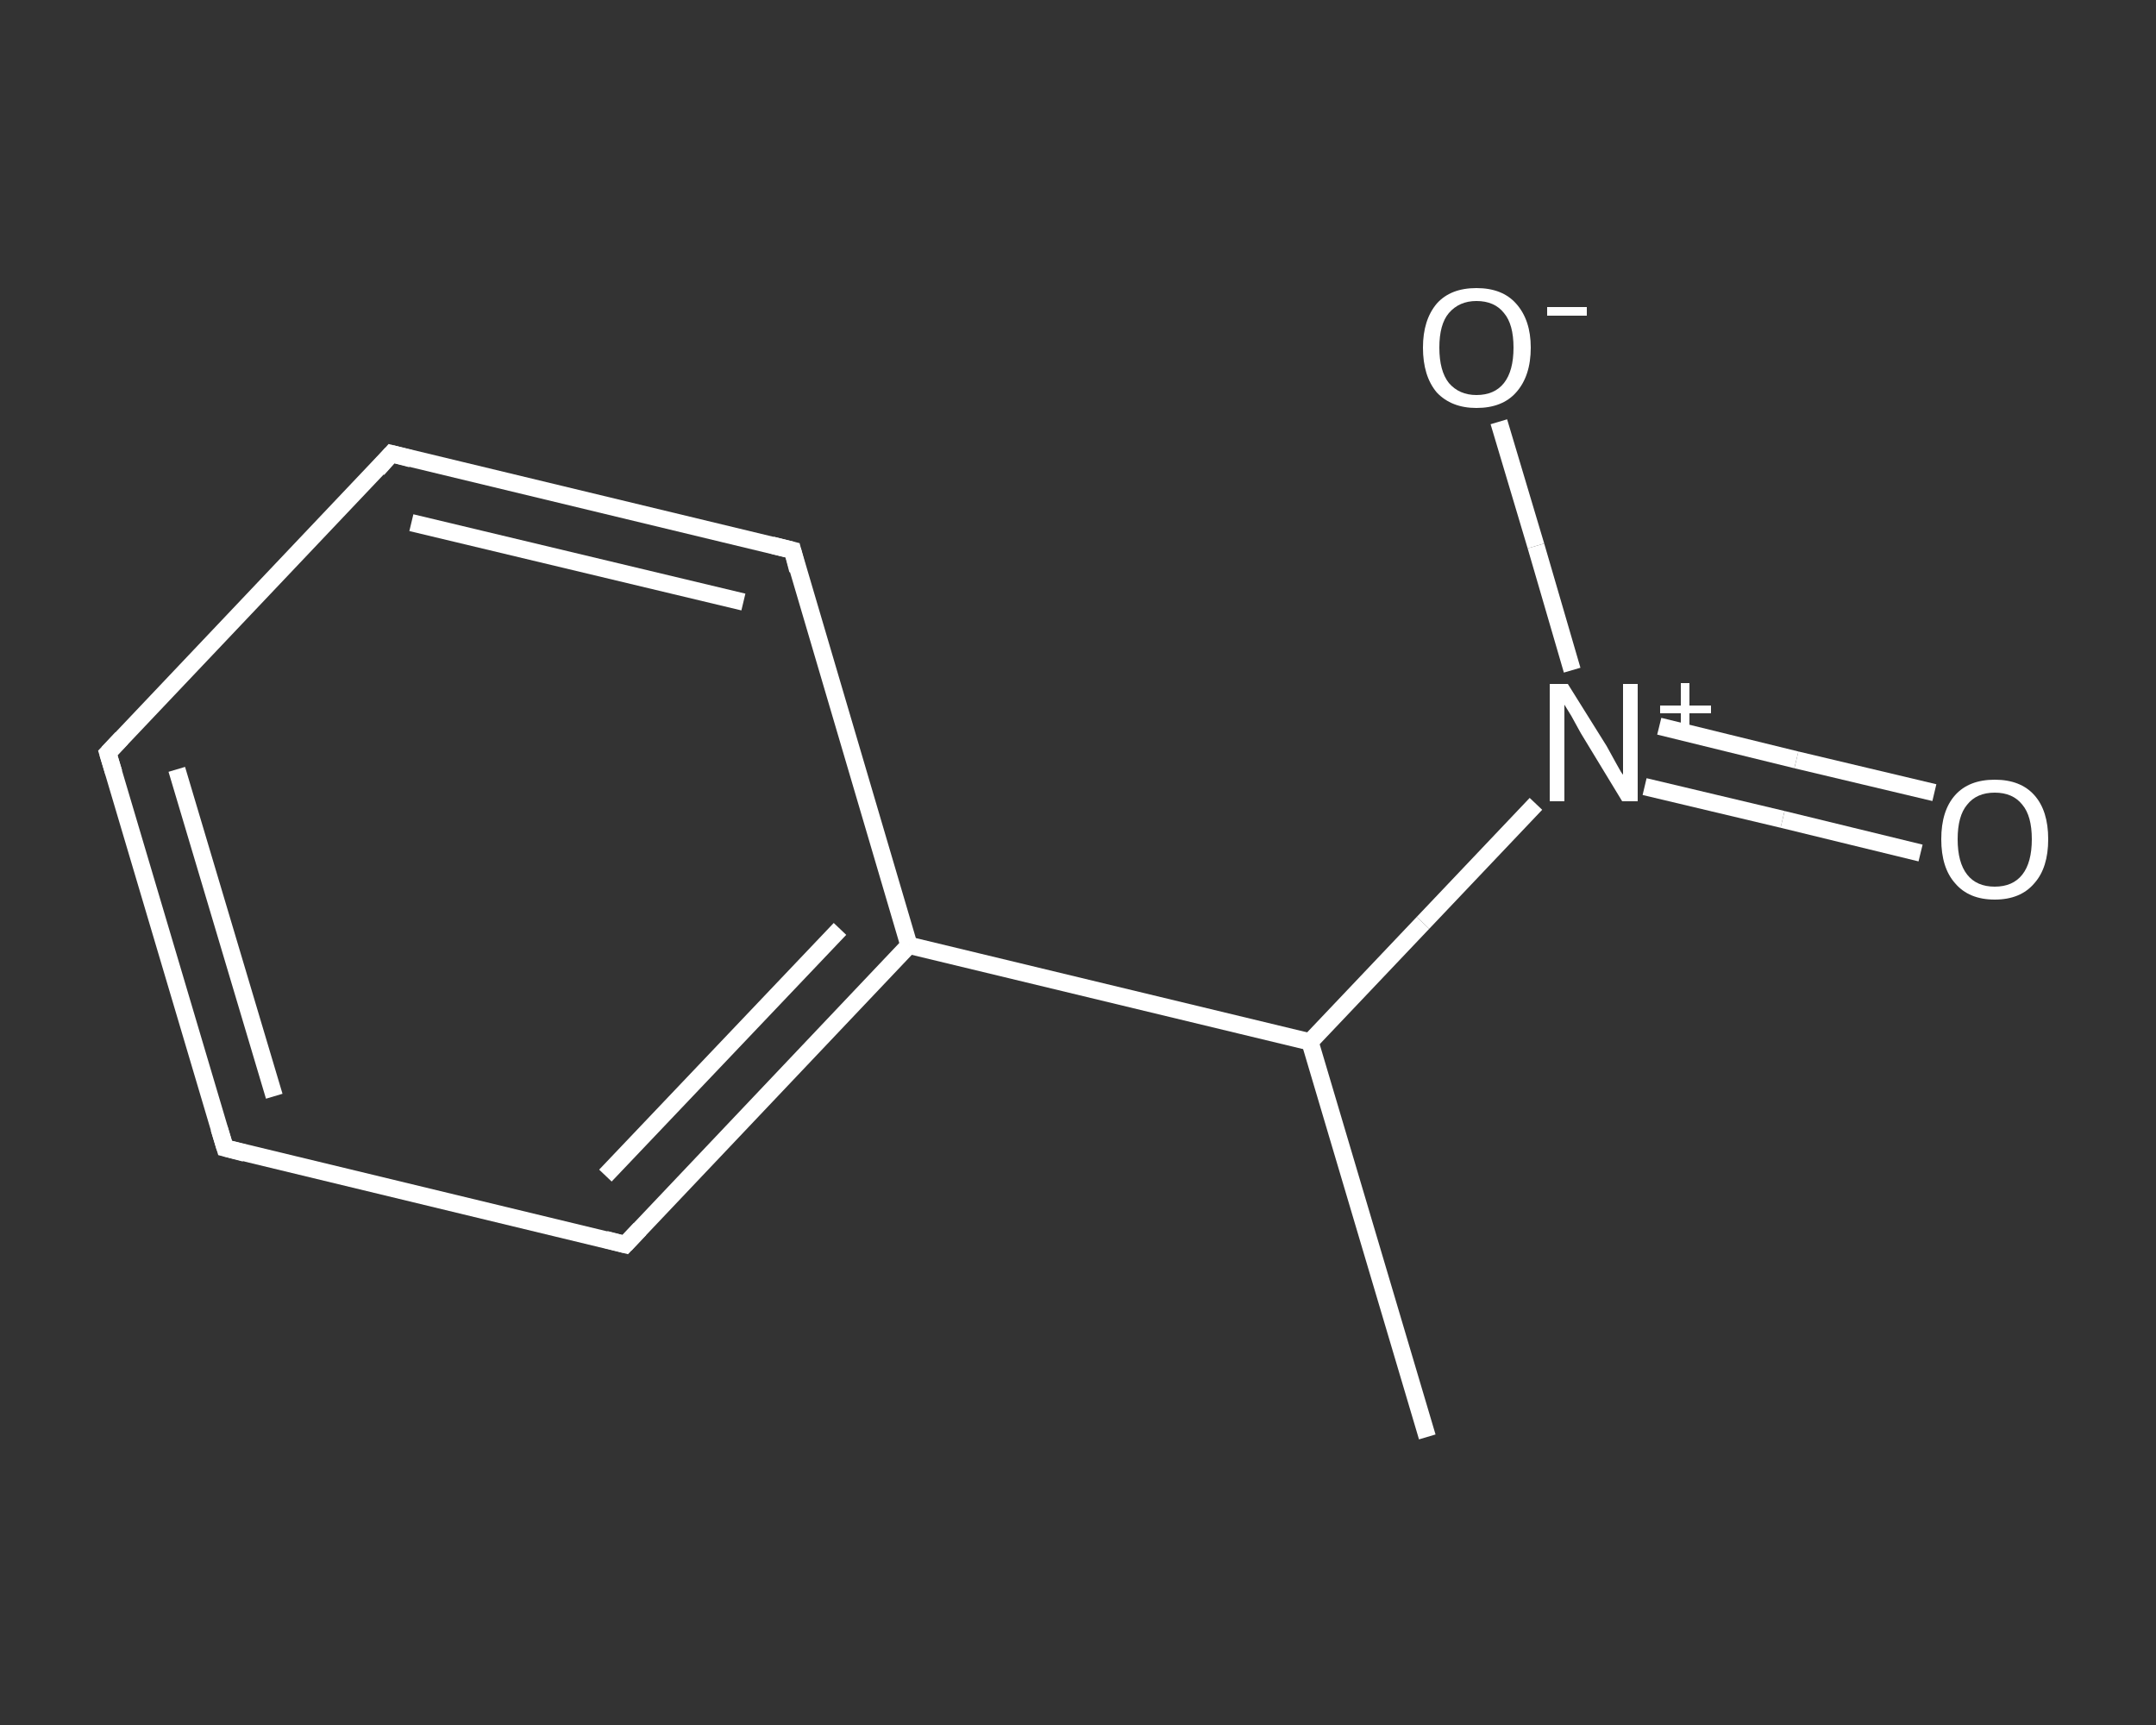 <?xml version='1.0' encoding='iso-8859-1'?>
<svg version='1.1' baseProfile='full'
              xmlns='http://www.w3.org/2000/svg'
                      xmlns:rdkit='http://www.rdkit.org/xml'
                      xmlns:xlink='http://www.w3.org/1999/xlink'
                  xml:space='preserve'
width='250px' height='200px' viewBox='0 0 250 200'>
<rect x="0" y="0" width="250" height="200" fill="#333333" stroke="none"/>
<!-- END OF HEADER -->
<rect style='opacity:1.0;fill:transparent;stroke:none' width='250.0' height='200.0' x='0.0' y='0.0'> </rect>
<path class='bond-0 atom-0 atom-1' d='M 165.5,166.6 L 151.9,120.8' style='fill:none;fill-rule:evenodd;stroke:#FFFFFF;stroke-width:2.0px;stroke-linecap:butt;stroke-linejoin:miter;stroke-opacity:1' />
<path class='bond-1 atom-1 atom-2' d='M 151.9,120.8 L 105.4,109.6' style='fill:none;fill-rule:evenodd;stroke:#FFFFFF;stroke-width:2.0px;stroke-linecap:butt;stroke-linejoin:miter;stroke-opacity:1' />
<path class='bond-2 atom-2 atom-3' d='M 105.4,109.6 L 72.5,144.3' style='fill:none;fill-rule:evenodd;stroke:#FFFFFF;stroke-width:2.0px;stroke-linecap:butt;stroke-linejoin:miter;stroke-opacity:1' />
<path class='bond-2 atom-2 atom-3' d='M 97.4,107.7 L 70.2,136.3' style='fill:none;fill-rule:evenodd;stroke:#FFFFFF;stroke-width:2.0px;stroke-linecap:butt;stroke-linejoin:miter;stroke-opacity:1' />
<path class='bond-3 atom-3 atom-4' d='M 72.5,144.3 L 26.1,133.1' style='fill:none;fill-rule:evenodd;stroke:#FFFFFF;stroke-width:2.0px;stroke-linecap:butt;stroke-linejoin:miter;stroke-opacity:1' />
<path class='bond-4 atom-4 atom-5' d='M 26.1,133.1 L 12.5,87.3' style='fill:none;fill-rule:evenodd;stroke:#FFFFFF;stroke-width:2.0px;stroke-linecap:butt;stroke-linejoin:miter;stroke-opacity:1' />
<path class='bond-4 atom-4 atom-5' d='M 31.8,127.1 L 20.5,89.2' style='fill:none;fill-rule:evenodd;stroke:#FFFFFF;stroke-width:2.0px;stroke-linecap:butt;stroke-linejoin:miter;stroke-opacity:1' />
<path class='bond-5 atom-5 atom-6' d='M 12.5,87.3 L 45.4,52.6' style='fill:none;fill-rule:evenodd;stroke:#FFFFFF;stroke-width:2.0px;stroke-linecap:butt;stroke-linejoin:miter;stroke-opacity:1' />
<path class='bond-6 atom-6 atom-7' d='M 45.4,52.6 L 91.9,63.8' style='fill:none;fill-rule:evenodd;stroke:#FFFFFF;stroke-width:2.0px;stroke-linecap:butt;stroke-linejoin:miter;stroke-opacity:1' />
<path class='bond-6 atom-6 atom-7' d='M 47.7,60.6 L 86.2,69.8' style='fill:none;fill-rule:evenodd;stroke:#FFFFFF;stroke-width:2.0px;stroke-linecap:butt;stroke-linejoin:miter;stroke-opacity:1' />
<path class='bond-7 atom-1 atom-8' d='M 151.9,120.8 L 165.0,107.0' style='fill:none;fill-rule:evenodd;stroke:#FFFFFF;stroke-width:2.0px;stroke-linecap:butt;stroke-linejoin:miter;stroke-opacity:1' />
<path class='bond-7 atom-1 atom-8' d='M 165.0,107.0 L 178.1,93.2' style='fill:none;fill-rule:evenodd;stroke:#FFFFFF;stroke-width:2.0px;stroke-linecap:butt;stroke-linejoin:miter;stroke-opacity:1' />
<path class='bond-8 atom-8 atom-9' d='M 190.7,91.2 L 206.7,95.0' style='fill:none;fill-rule:evenodd;stroke:#FFFFFF;stroke-width:2.0px;stroke-linecap:butt;stroke-linejoin:miter;stroke-opacity:1' />
<path class='bond-8 atom-8 atom-9' d='M 206.7,95.0 L 222.7,98.9' style='fill:none;fill-rule:evenodd;stroke:#FFFFFF;stroke-width:2.0px;stroke-linecap:butt;stroke-linejoin:miter;stroke-opacity:1' />
<path class='bond-8 atom-8 atom-9' d='M 192.4,84.2 L 208.3,88.1' style='fill:none;fill-rule:evenodd;stroke:#FFFFFF;stroke-width:2.0px;stroke-linecap:butt;stroke-linejoin:miter;stroke-opacity:1' />
<path class='bond-8 atom-8 atom-9' d='M 208.3,88.1 L 224.3,91.9' style='fill:none;fill-rule:evenodd;stroke:#FFFFFF;stroke-width:2.0px;stroke-linecap:butt;stroke-linejoin:miter;stroke-opacity:1' />
<path class='bond-9 atom-8 atom-10' d='M 182.3,77.7 L 178.1,63.3' style='fill:none;fill-rule:evenodd;stroke:#FFFFFF;stroke-width:2.0px;stroke-linecap:butt;stroke-linejoin:miter;stroke-opacity:1' />
<path class='bond-9 atom-8 atom-10' d='M 178.1,63.3 L 173.8,48.9' style='fill:none;fill-rule:evenodd;stroke:#FFFFFF;stroke-width:2.0px;stroke-linecap:butt;stroke-linejoin:miter;stroke-opacity:1' />
<path class='bond-10 atom-7 atom-2' d='M 91.9,63.8 L 105.4,109.6' style='fill:none;fill-rule:evenodd;stroke:#FFFFFF;stroke-width:2.0px;stroke-linecap:butt;stroke-linejoin:miter;stroke-opacity:1' />
<path d='M 74.2,142.5 L 72.5,144.3 L 70.2,143.7' style='fill:none;stroke:#FFFFFF;stroke-width:2.0px;stroke-linecap:butt;stroke-linejoin:miter;stroke-opacity:1;' />
<path d='M 28.4,133.7 L 26.1,133.1 L 25.4,130.8' style='fill:none;stroke:#FFFFFF;stroke-width:2.0px;stroke-linecap:butt;stroke-linejoin:miter;stroke-opacity:1;' />
<path d='M 13.2,89.6 L 12.5,87.3 L 14.1,85.6' style='fill:none;stroke:#FFFFFF;stroke-width:2.0px;stroke-linecap:butt;stroke-linejoin:miter;stroke-opacity:1;' />
<path d='M 43.8,54.4 L 45.4,52.6 L 47.7,53.2' style='fill:none;stroke:#FFFFFF;stroke-width:2.0px;stroke-linecap:butt;stroke-linejoin:miter;stroke-opacity:1;' />
<path d='M 89.5,63.2 L 91.9,63.8 L 92.5,66.1' style='fill:none;stroke:#FFFFFF;stroke-width:2.0px;stroke-linecap:butt;stroke-linejoin:miter;stroke-opacity:1;' />
<path class='atom-8' d='M 181.8 79.3
L 186.3 86.5
Q 186.7 87.2, 187.4 88.5
Q 188.1 89.8, 188.2 89.8
L 188.2 79.3
L 189.9 79.3
L 189.9 92.9
L 188.1 92.9
L 183.3 85.0
Q 182.8 84.1, 182.2 83.0
Q 181.6 82.0, 181.4 81.7
L 181.4 92.9
L 179.7 92.9
L 179.7 79.3
L 181.8 79.3
' fill='#FFFFFF'/>
<path class='atom-8' d='M 192.5 81.8
L 194.9 81.8
L 194.9 79.2
L 195.9 79.2
L 195.9 81.8
L 198.4 81.8
L 198.4 82.7
L 195.9 82.7
L 195.9 85.2
L 194.9 85.2
L 194.9 82.7
L 192.5 82.7
L 192.5 81.8
' fill='#FFFFFF'/>
<path class='atom-9' d='M 225.1 97.3
Q 225.1 94.0, 226.7 92.2
Q 228.3 90.4, 231.3 90.4
Q 234.3 90.4, 235.9 92.2
Q 237.5 94.0, 237.5 97.3
Q 237.5 100.6, 235.9 102.4
Q 234.3 104.3, 231.3 104.3
Q 228.3 104.3, 226.7 102.4
Q 225.1 100.6, 225.1 97.3
M 231.3 102.8
Q 233.4 102.8, 234.5 101.4
Q 235.6 100.0, 235.6 97.3
Q 235.6 94.6, 234.5 93.3
Q 233.4 91.9, 231.3 91.9
Q 229.2 91.9, 228.1 93.3
Q 227.0 94.6, 227.0 97.3
Q 227.0 100.0, 228.1 101.4
Q 229.2 102.8, 231.3 102.8
' fill='#FFFFFF'/>
<path class='atom-10' d='M 165.0 40.3
Q 165.0 37.1, 166.6 35.2
Q 168.2 33.4, 171.2 33.4
Q 174.2 33.4, 175.8 35.2
Q 177.5 37.1, 177.5 40.3
Q 177.5 43.6, 175.8 45.5
Q 174.2 47.3, 171.2 47.3
Q 168.3 47.3, 166.6 45.5
Q 165.0 43.6, 165.0 40.3
M 171.2 45.8
Q 173.3 45.8, 174.4 44.4
Q 175.5 43.0, 175.5 40.3
Q 175.5 37.6, 174.4 36.3
Q 173.3 34.9, 171.2 34.9
Q 169.2 34.9, 168.0 36.3
Q 166.9 37.6, 166.9 40.3
Q 166.9 43.0, 168.0 44.4
Q 169.2 45.8, 171.2 45.8
' fill='#FFFFFF'/>
<path class='atom-10' d='M 179.4 35.6
L 184.0 35.6
L 184.0 36.6
L 179.4 36.6
L 179.4 35.6
' fill='#FFFFFF'/>
</svg>
